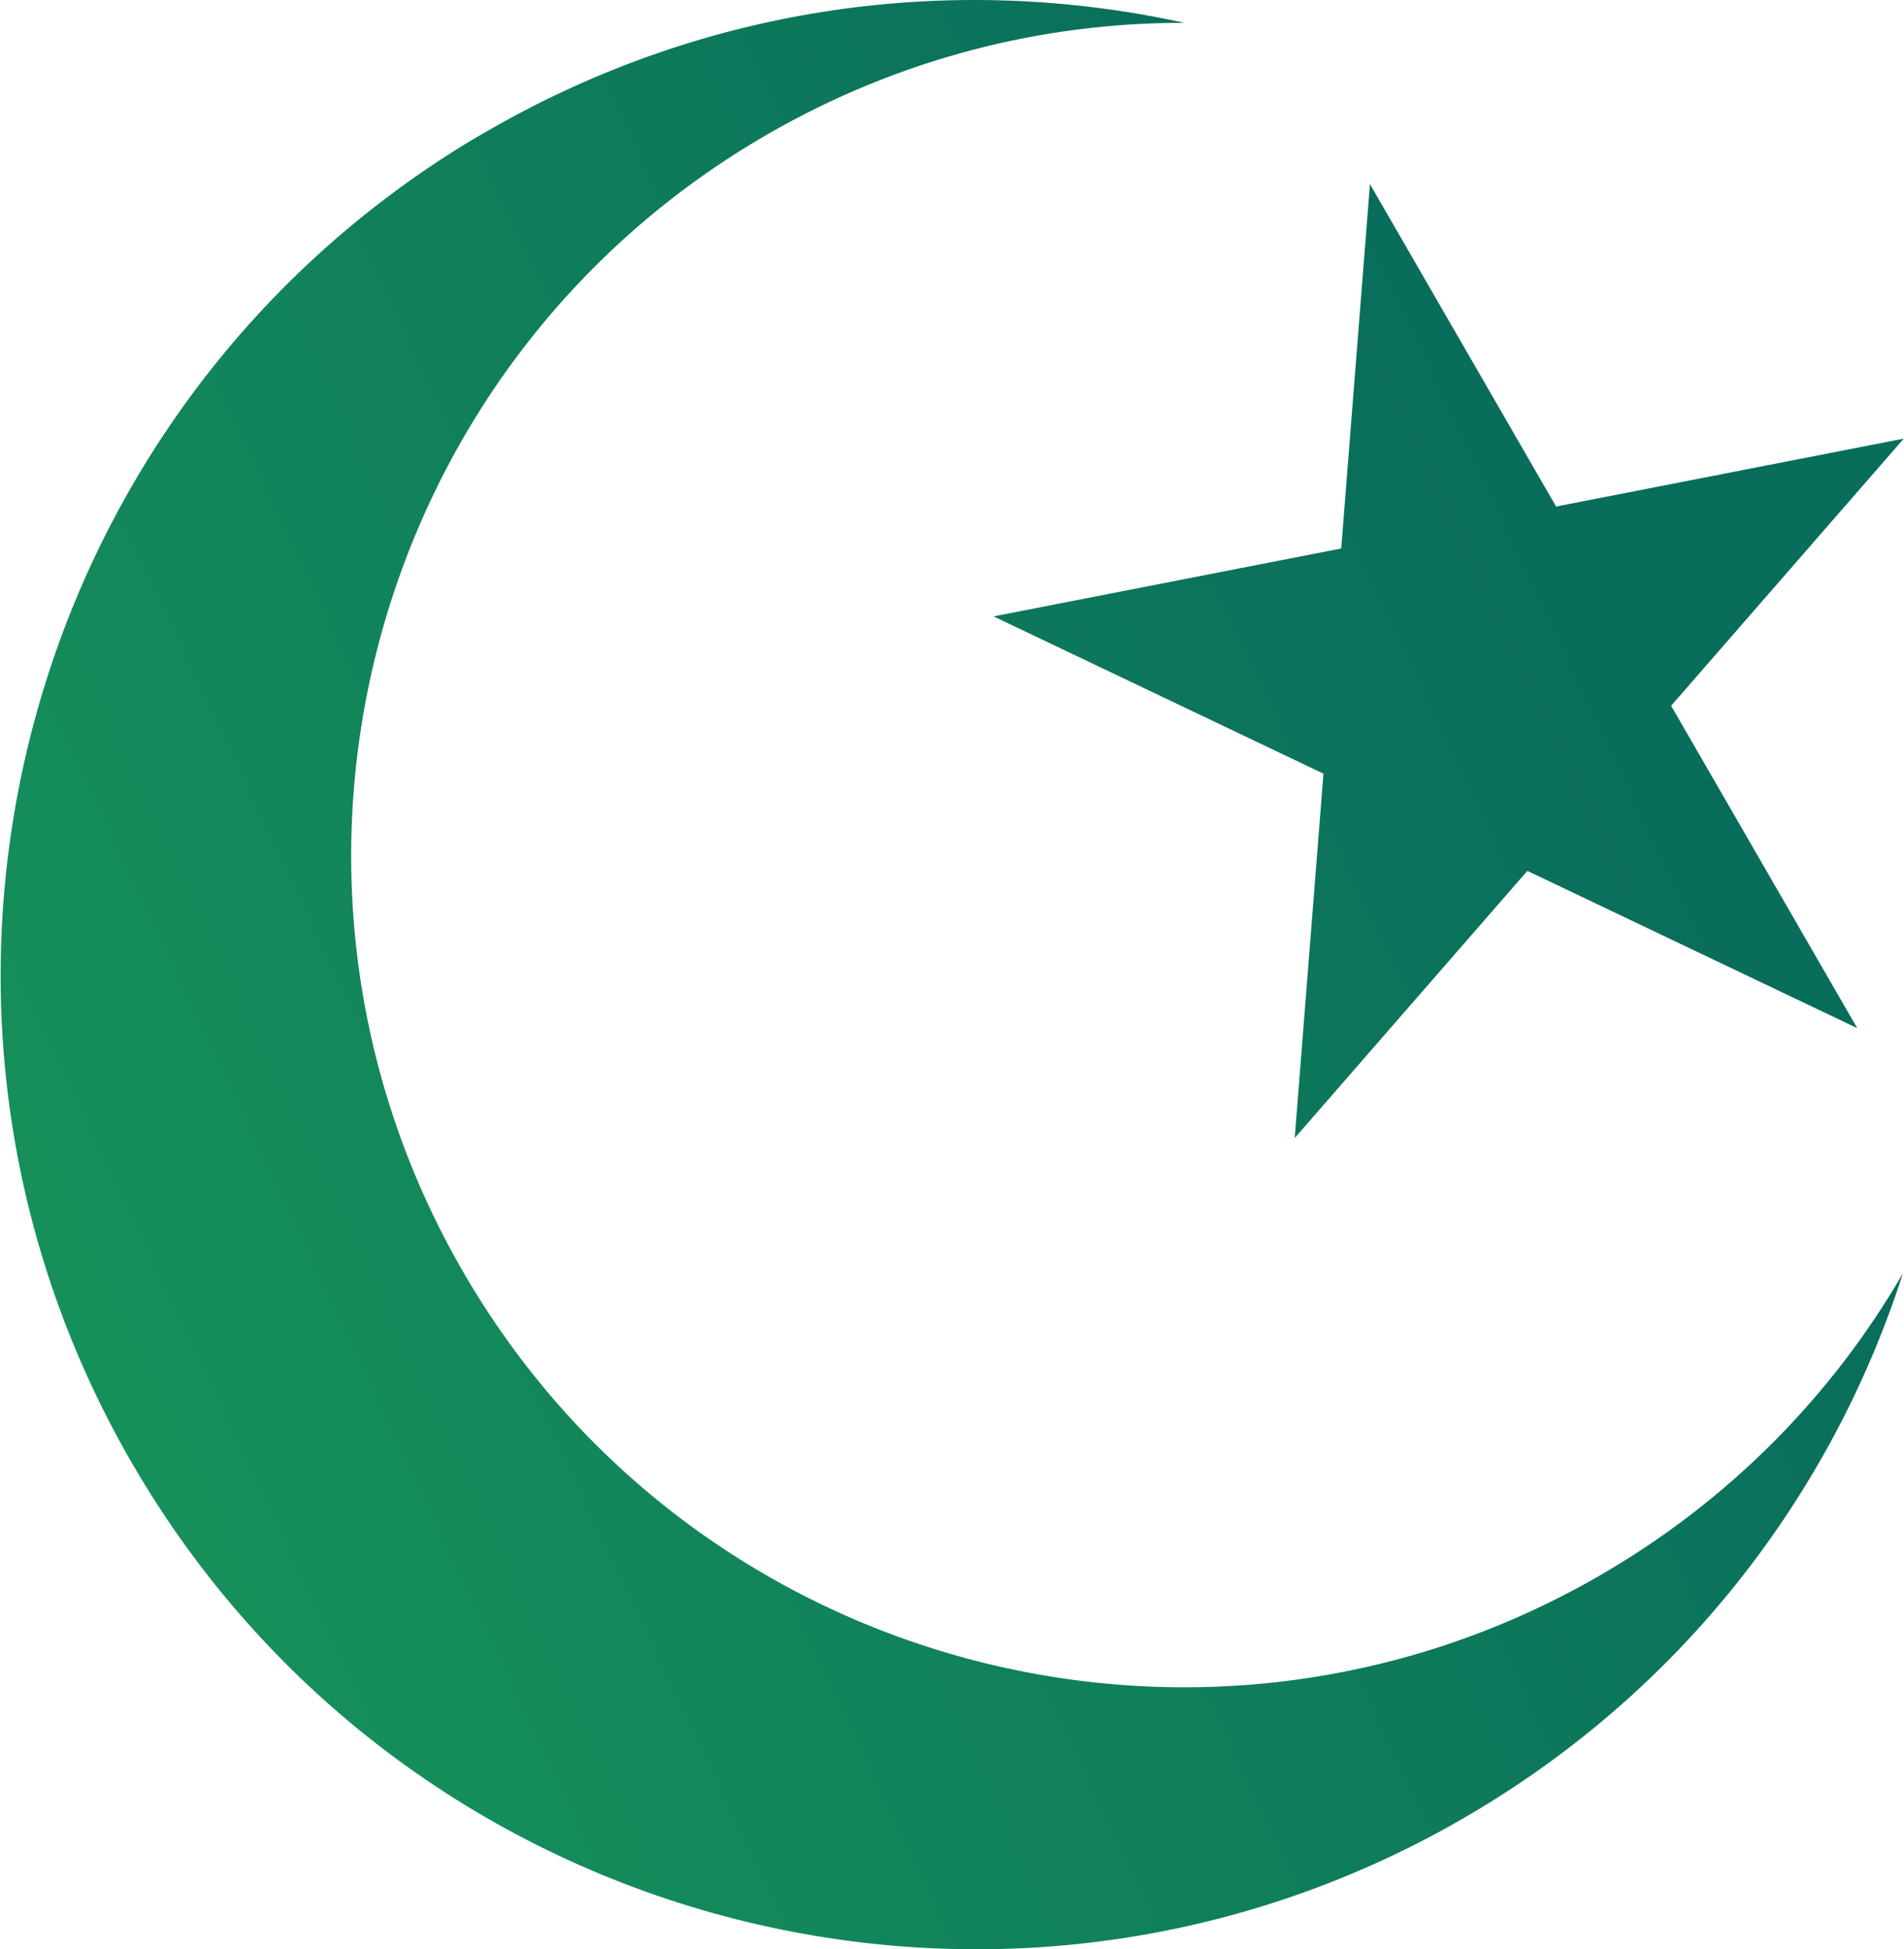 <svg width="758" height="776" viewBox="0 0 758 776" fill="none" xmlns="http://www.w3.org/2000/svg">
<path d="M187.807 55.755C7.317 164.589 -53.582 398.657 52.252 581.967C159.345 767.458 396.852 831.088 582.332 724.001C669.054 673.932 729.106 595.341 757.566 506.911C729.477 555.35 688.676 597.308 636.738 627.294C478.343 718.743 275.658 664.424 184.216 506.041C92.766 347.646 147.086 144.961 305.469 53.518C357.823 23.292 415.048 8.971 471.477 9.09C380.246 -10.953 281.556 1.633 194.343 51.985C192.169 53.24 189.944 54.477 187.8 55.762L187.807 55.755Z" fill="url(#paint0_linear_1001_8448)"/>
<path d="M757.903 174.614L515.438 453.049L545.394 73.295L739.393 409.311L395.538 245.376L757.903 174.614Z" fill="url(#paint1_linear_1001_8448)"/>
<defs>
<linearGradient id="paint0_linear_1001_8448" x1="609.772" y1="209.622" x2="-81.654" y2="535.911" gradientUnits="userSpaceOnUse">
<stop stop-color="#096D5B"/>
<stop offset="1" stop-color="#18955B"/>
</linearGradient>
<linearGradient id="paint1_linear_1001_8448" x1="609.772" y1="209.622" x2="-81.654" y2="535.911" gradientUnits="userSpaceOnUse">
<stop stop-color="#096D5B"/>
<stop offset="1" stop-color="#18955B"/>
</linearGradient>
</defs>
</svg>
